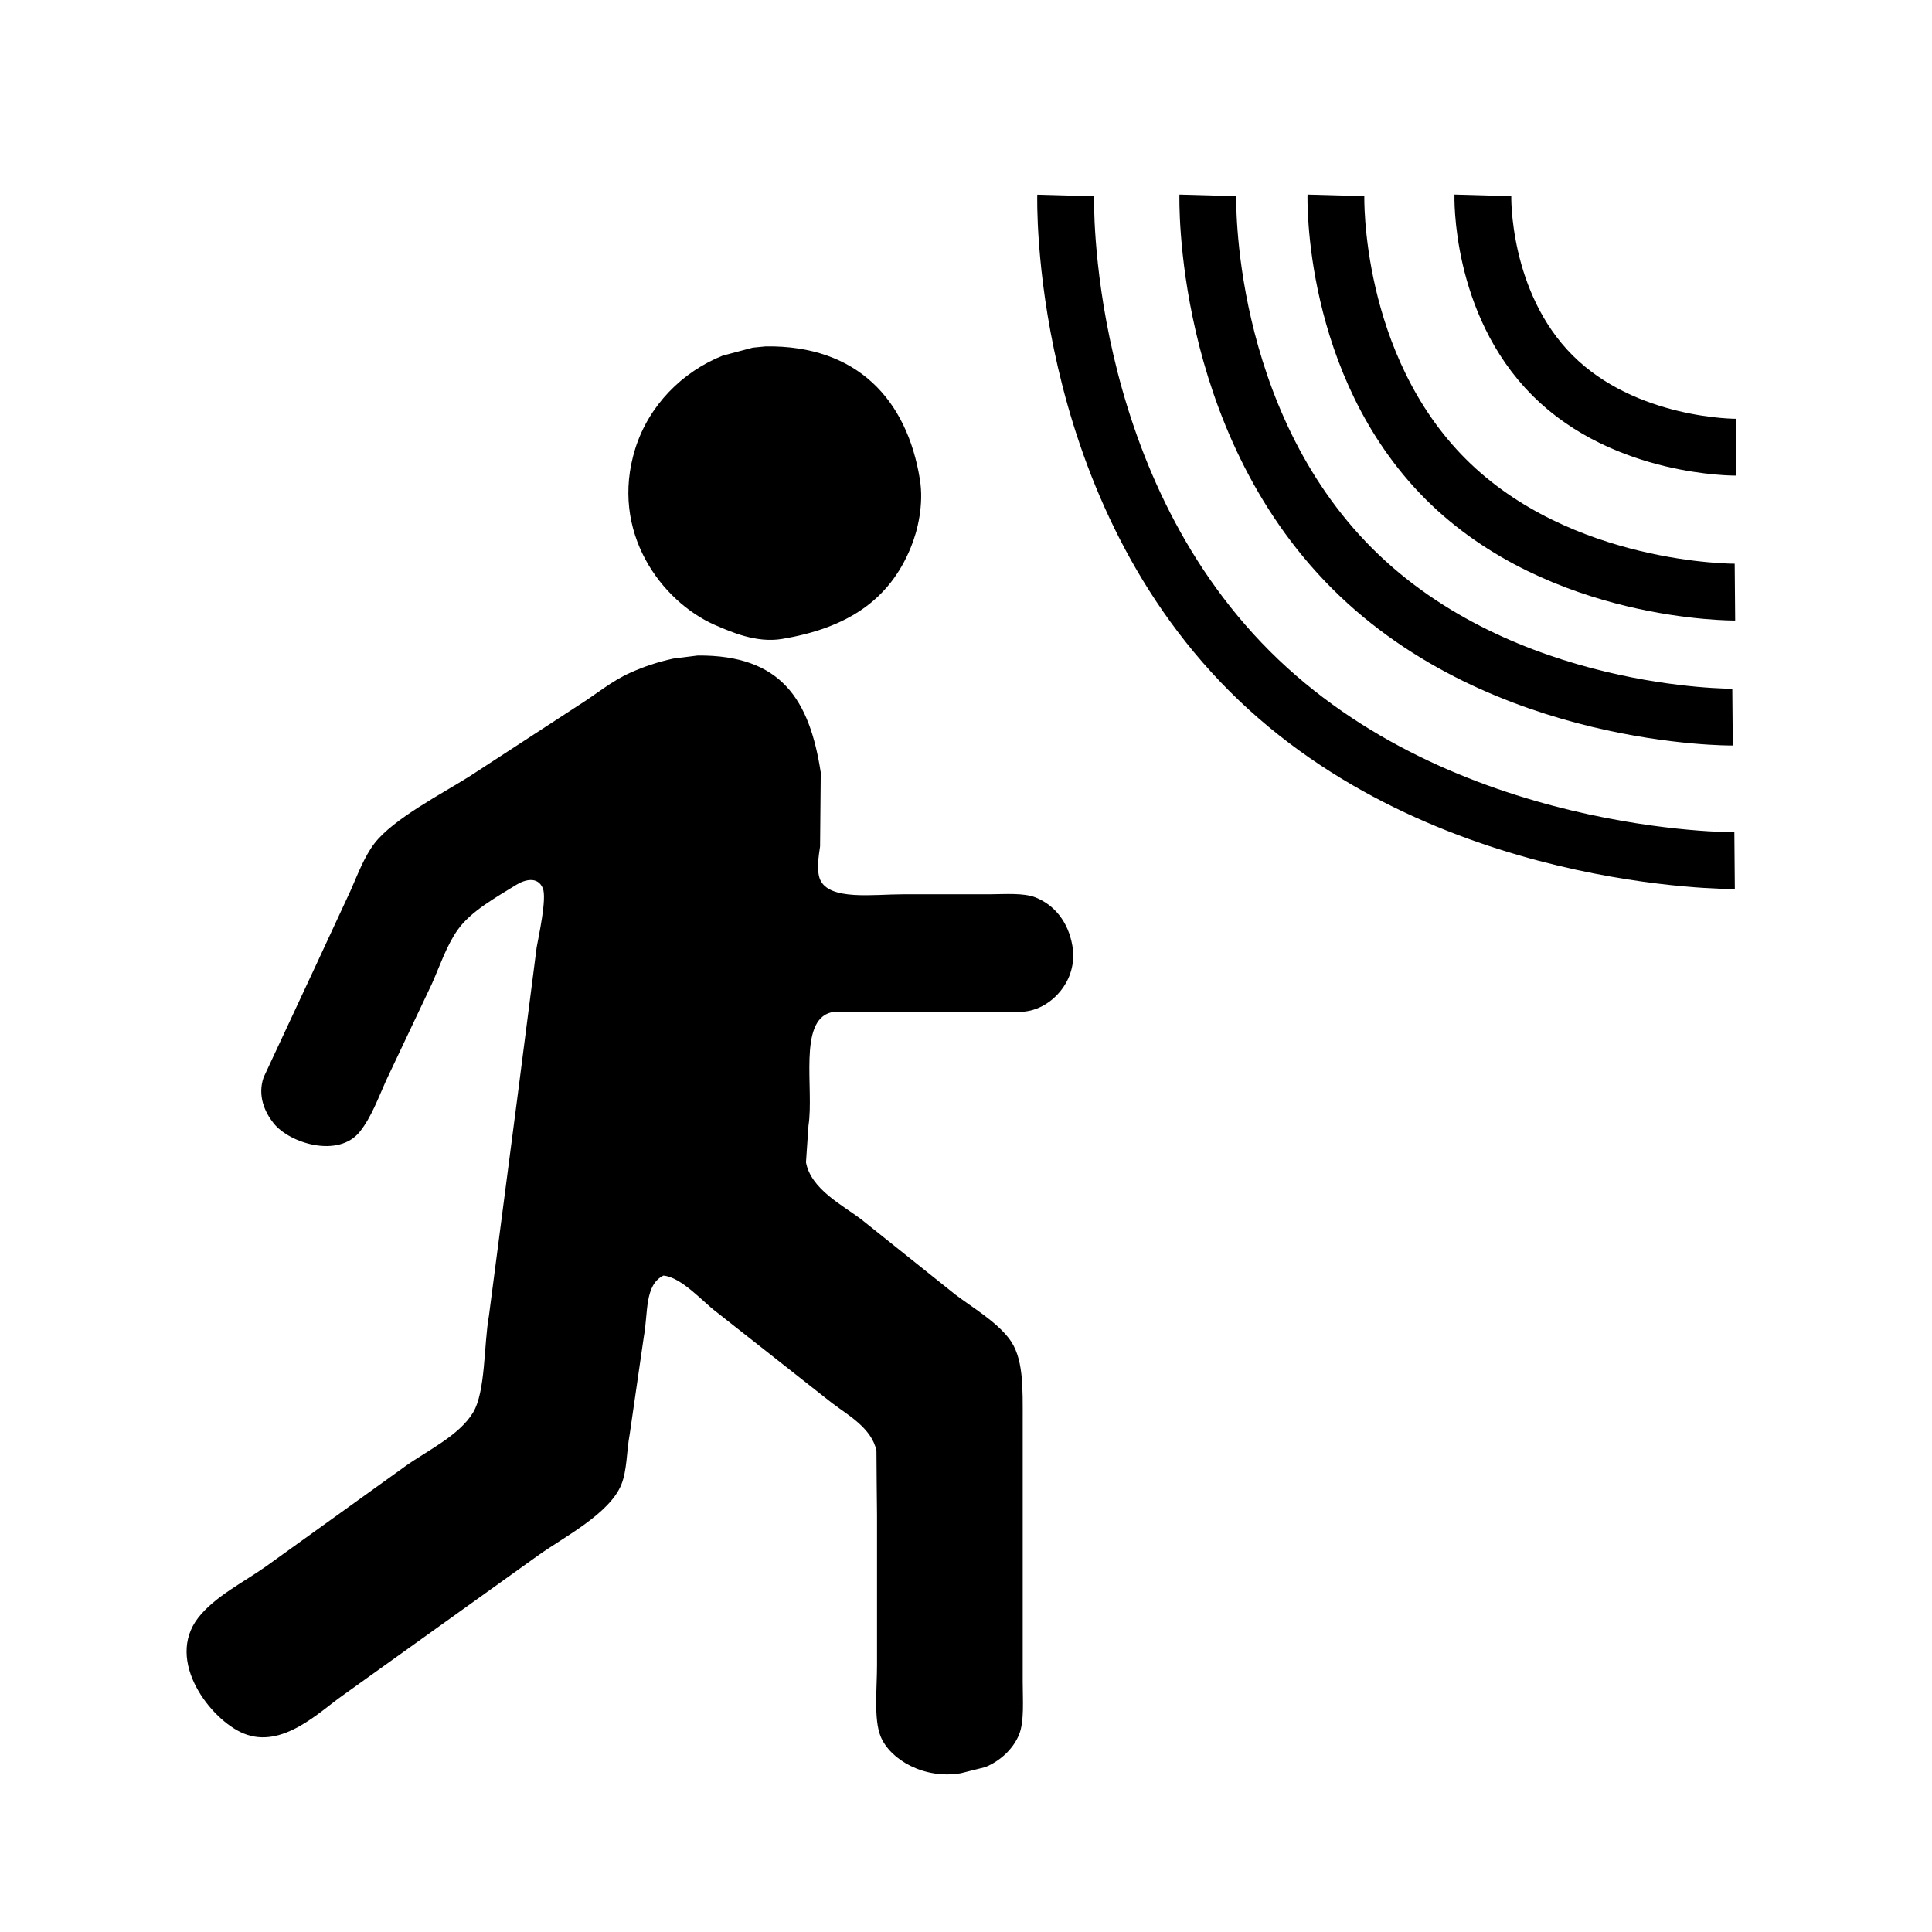 <?xml version="1.0" encoding="utf-8"?>
<!-- Generator: Adobe Illustrator 22.1.0, SVG Export Plug-In . SVG Version: 6.00 Build 0)  -->
<svg version="1.1" id="Ebene_1" xmlns="http://www.w3.org/2000/svg" xmlns:xlink="http://www.w3.org/1999/xlink" x="0px" y="0px"
	 viewBox="0 0 17 17" style="enable-background:new 0 0 17 17;" xml:space="preserve">
<style type="text/css">
	.st0{fill:none;}
	.st1{fill:none;stroke:#000000;stroke-width:0.5;}
</style>
<path d="M6.737,3.048c0.81-0.012,1.245,0.475,1.357,1.169C8.13,4.437,8.076,4.669,8.013,4.82C7.823,5.284,7.45,5.527,6.882,5.622
	C6.657,5.66,6.433,5.561,6.29,5.499c-0.468-0.206-0.93-0.818-0.7-1.552c0.119-0.379,0.413-0.676,0.77-0.818
	c0.088-0.024,0.176-0.047,0.264-0.07C6.662,3.055,6.699,3.052,6.737,3.048"/>
<path d="M6.139,5.768c0.735-0.006,0.984,0.388,1.083,1.029C7.22,7.014,7.218,7.231,7.216,7.448c-0.013,0.084-0.032,0.215,0,0.291
	c0.081,0.188,0.469,0.13,0.733,0.13h0.759c0.138-0.001,0.295-0.013,0.399,0.026c0.172,0.066,0.292,0.219,0.328,0.421
	C9.487,8.601,9.29,8.828,9.09,8.886C8.974,8.921,8.801,8.903,8.66,8.903H7.733c-0.14,0.001-0.28,0.003-0.42,0.005
	c-0.291,0.074-0.149,0.67-0.199,0.996c-0.007,0.108-0.015,0.216-0.022,0.324c0.044,0.236,0.321,0.376,0.485,0.5
	c0.277,0.221,0.553,0.442,0.829,0.663c0.155,0.117,0.35,0.231,0.469,0.382c0.134,0.17,0.124,0.43,0.124,0.744v1.389V14.8
	c0,0.16,0.015,0.346-0.032,0.463c-0.052,0.128-0.169,0.234-0.297,0.286l-0.215,0.054c-0.32,0.055-0.621-0.117-0.706-0.323
	c-0.062-0.152-0.032-0.423-0.032-0.625V13.33c-0.002-0.189-0.004-0.377-0.005-0.566c-0.044-0.201-0.252-0.312-0.393-0.42
	c-0.34-0.267-0.679-0.535-1.018-0.802c-0.114-0.085-0.305-0.305-0.464-0.318c-0.167,0.084-0.133,0.327-0.172,0.539
	c-0.041,0.285-0.083,0.57-0.124,0.856c-0.029,0.155-0.022,0.317-0.075,0.447c-0.105,0.254-0.502,0.458-0.722,0.614
	c-0.576,0.413-1.153,0.826-1.729,1.239c-0.201,0.14-0.53,0.475-0.872,0.334c-0.288-0.119-0.693-0.639-0.399-1.018
	c0.145-0.187,0.404-0.315,0.598-0.453c0.409-0.294,0.819-0.589,1.228-0.883c0.19-0.135,0.471-0.268,0.592-0.469
	c0.112-0.184,0.095-0.601,0.14-0.851C4.387,10.93,4.471,10.28,4.556,9.63c0.055-0.431,0.111-0.862,0.166-1.293
	C4.739,8.24,4.814,7.903,4.776,7.815C4.731,7.71,4.619,7.738,4.539,7.788C4.367,7.895,4.144,8.017,4.028,8.181
	C3.931,8.317,3.871,8.497,3.801,8.655C3.667,8.939,3.532,9.222,3.398,9.506c-0.07,0.156-0.131,0.326-0.232,0.452
	c-0.187,0.234-0.617,0.104-0.759-0.075C2.332,9.789,2.263,9.642,2.32,9.479C2.48,9.136,2.64,8.793,2.8,8.45
	c0.095-0.204,0.19-0.409,0.285-0.614c0.063-0.143,0.12-0.297,0.21-0.415c0.167-0.217,0.595-0.437,0.84-0.592
	c0.32-0.208,0.64-0.417,0.959-0.625c0.147-0.092,0.288-0.212,0.453-0.285c0.115-0.052,0.24-0.094,0.377-0.124
	C5.995,5.786,6.067,5.777,6.139,5.768"/>
<rect x="-0.004" y="-0.004" class="st0" width="17.008" height="17.008"/>
<g>
	<path class="st1" d="M15.263,7.573c0,0-2.577,0.022-4.267-1.667C9.307,4.216,9.377,1.72,9.377,1.72"/>
	<path class="st1" d="M15.245,6.31c0,0-2.021,0.018-3.347-1.308c-1.325-1.325-1.27-3.283-1.27-3.283"/>
	<path class="st1" d="M15.266,5.21c0,0-1.537,0.013-2.545-0.994c-1.008-1.008-0.966-2.497-0.966-2.497"/>
	<path class="st1" d="M15.276,3.935c0,0-0.976,0.008-1.615-0.631c-0.64-0.64-0.613-1.585-0.613-1.585"/>
</g>
</svg>

